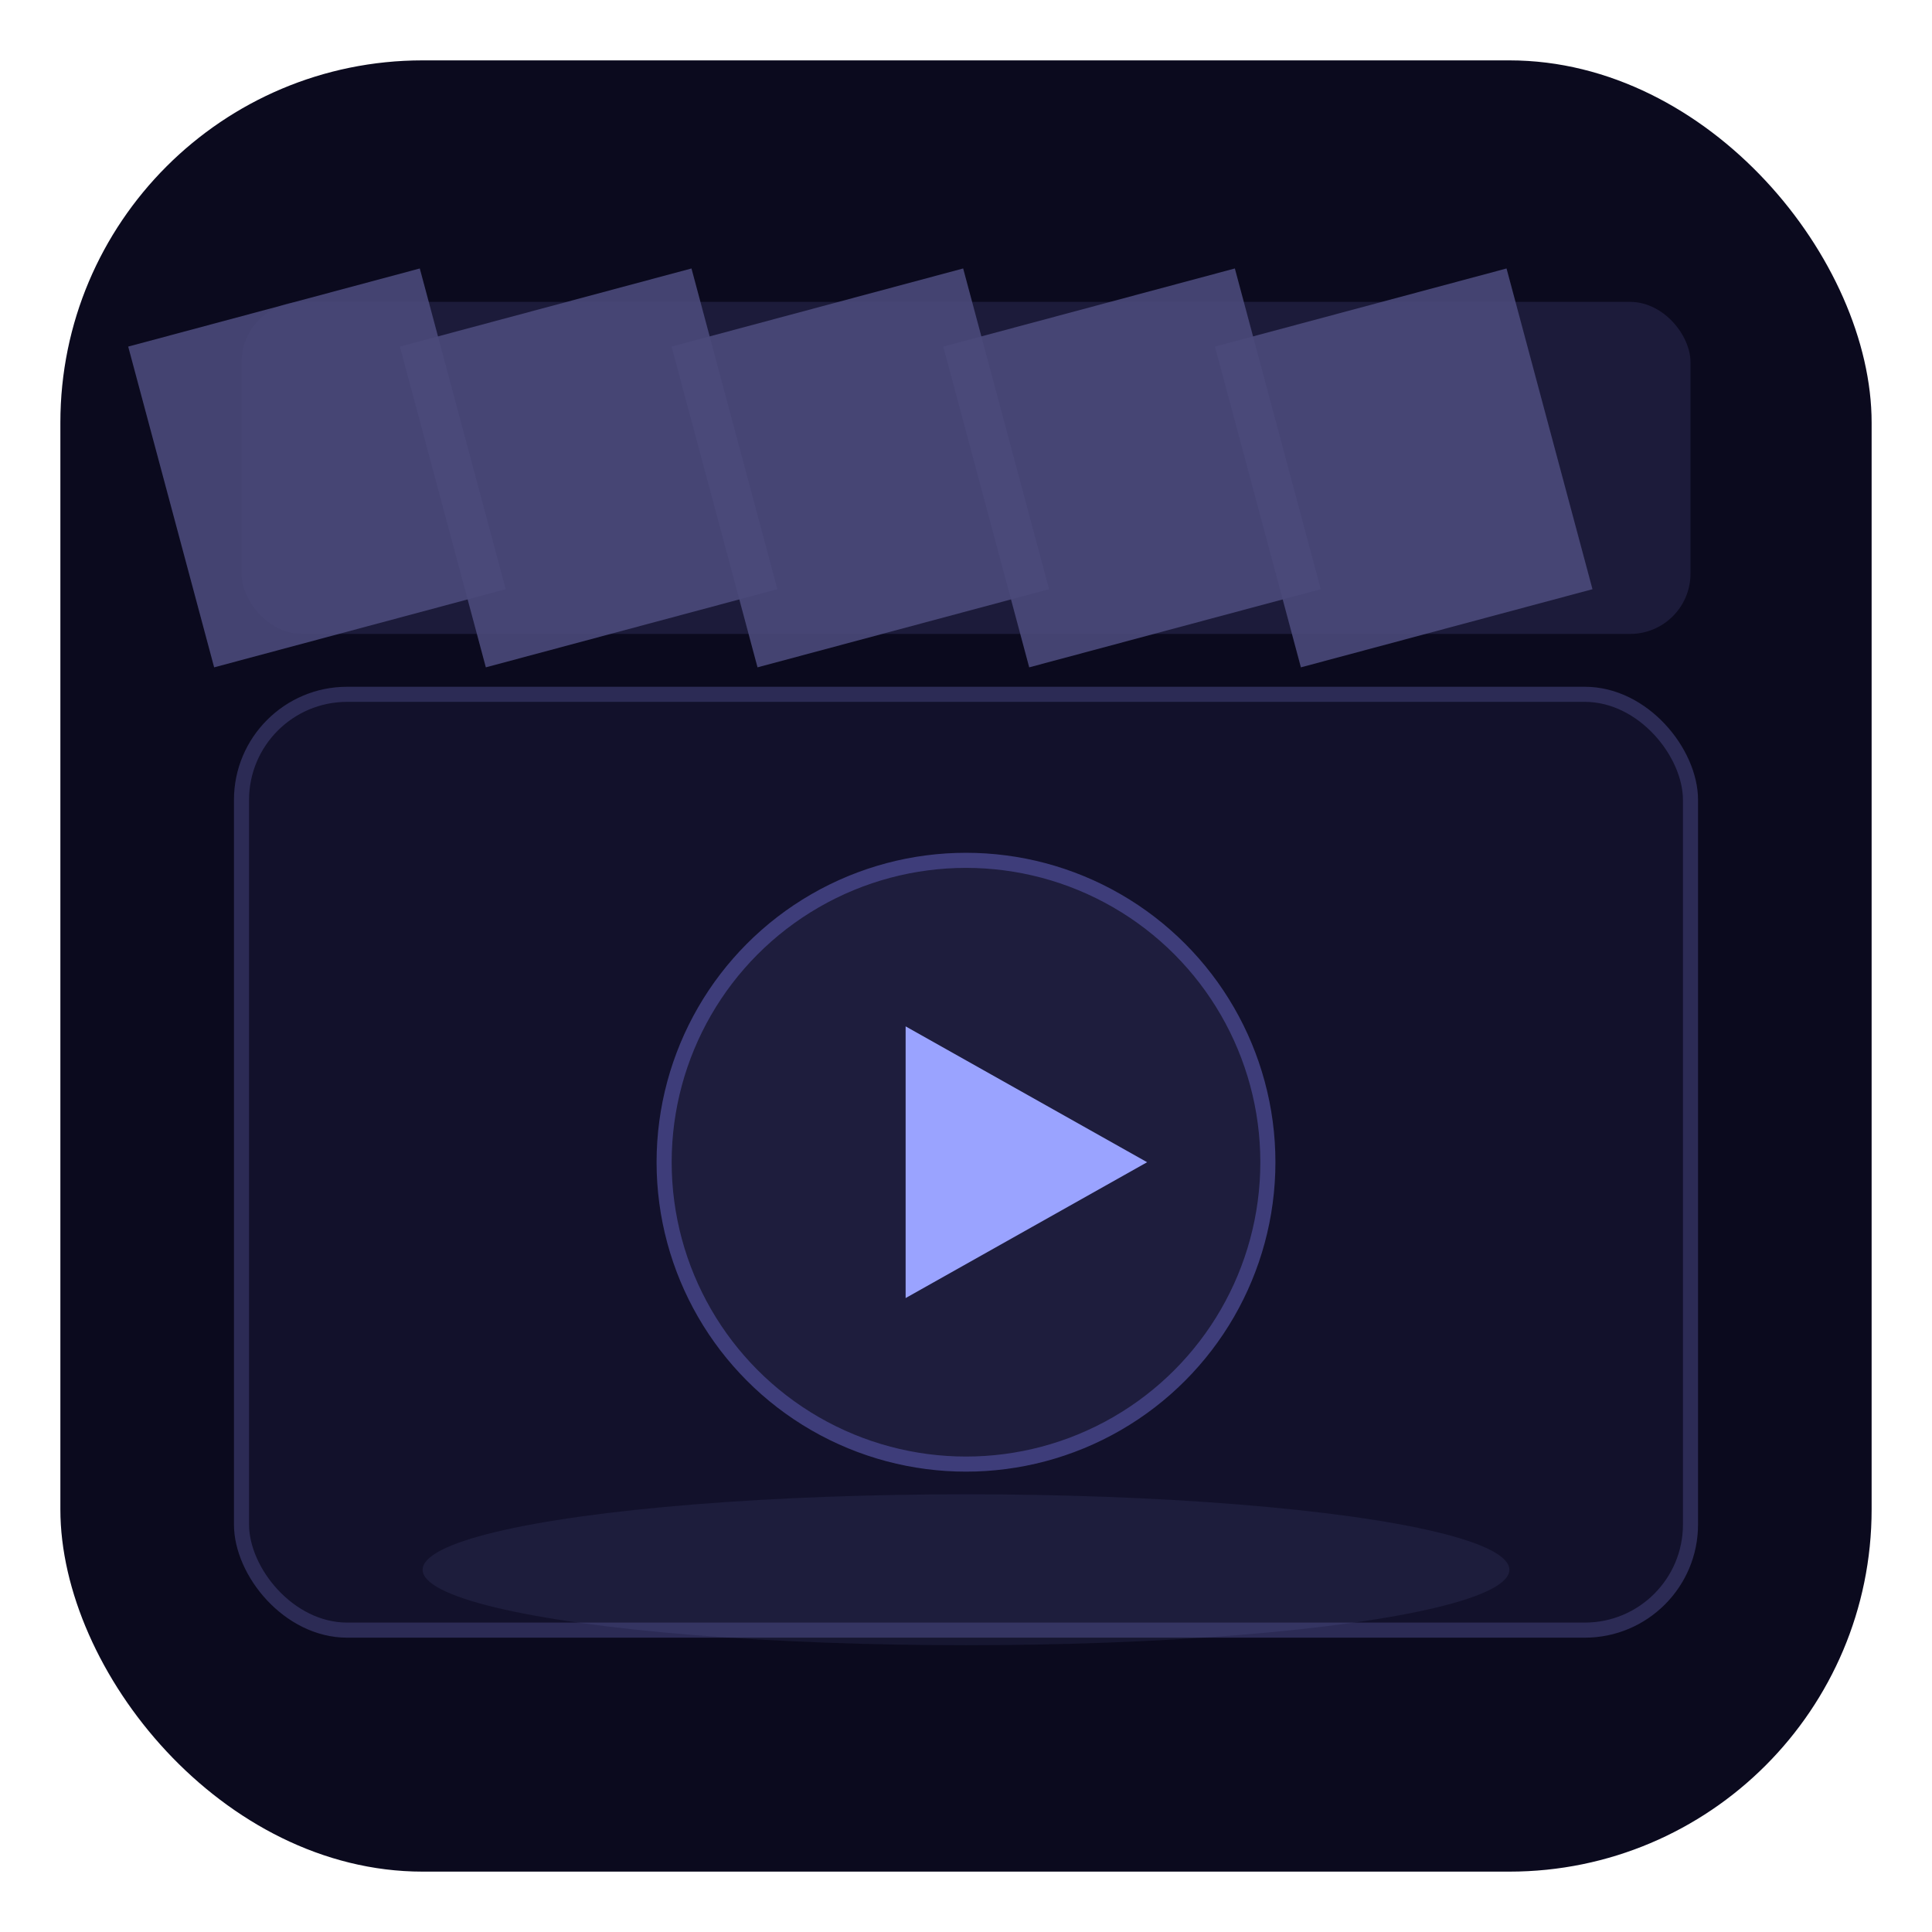 <?xml version="1.0" encoding="UTF-8"?>
<svg width="256" height="256" viewBox="0 0 256 256" fill="none" xmlns="http://www.w3.org/2000/svg">
  <!-- Background -->
  <rect x="8" y="8" width="240" height="240" rx="48" fill="#0B0A1E"/>

  <!-- Clapper top -->
  <g transform="translate(32,40)">
    <rect x="0" y="0" width="192" height="44" rx="8" fill="#1C1B3A"/>
    <!-- Diagonal stripes -->
    <g fill="#4B4A7A">
      <rect x="-10" y="0" width="40" height="44" transform="rotate(-15 10 22)" opacity="0.9"/>
      <rect x="26" y="0" width="40" height="44" transform="rotate(-15 46 22)" opacity="0.9"/>
      <rect x="62" y="0" width="40" height="44" transform="rotate(-15 82 22)" opacity="0.9"/>
      <rect x="98" y="0" width="40" height="44" transform="rotate(-15 118 22)" opacity="0.9"/>
      <rect x="134" y="0" width="40" height="44" transform="rotate(-15 154 22)" opacity="0.9"/>
    </g>
  </g>

  <!-- Slate body -->
  <g transform="translate(32,92)">
    <rect x="0" y="0" width="192" height="124" rx="14" fill="#12112B" stroke="#2C2B55" stroke-width="2"/>
    <!-- Play button -->
    <circle cx="96" cy="62" r="40" fill="#1E1D3D" stroke="#3E3D7A" stroke-width="2"/>
    <path d="M88 44 L120 62 L88 80 Z" fill="#9AA3FF"/>
  </g>

  <!-- Subtle glow -->
  <ellipse cx="128" cy="208" rx="72" ry="10" fill="#9AA3FF" opacity="0.08"/>
</svg>


